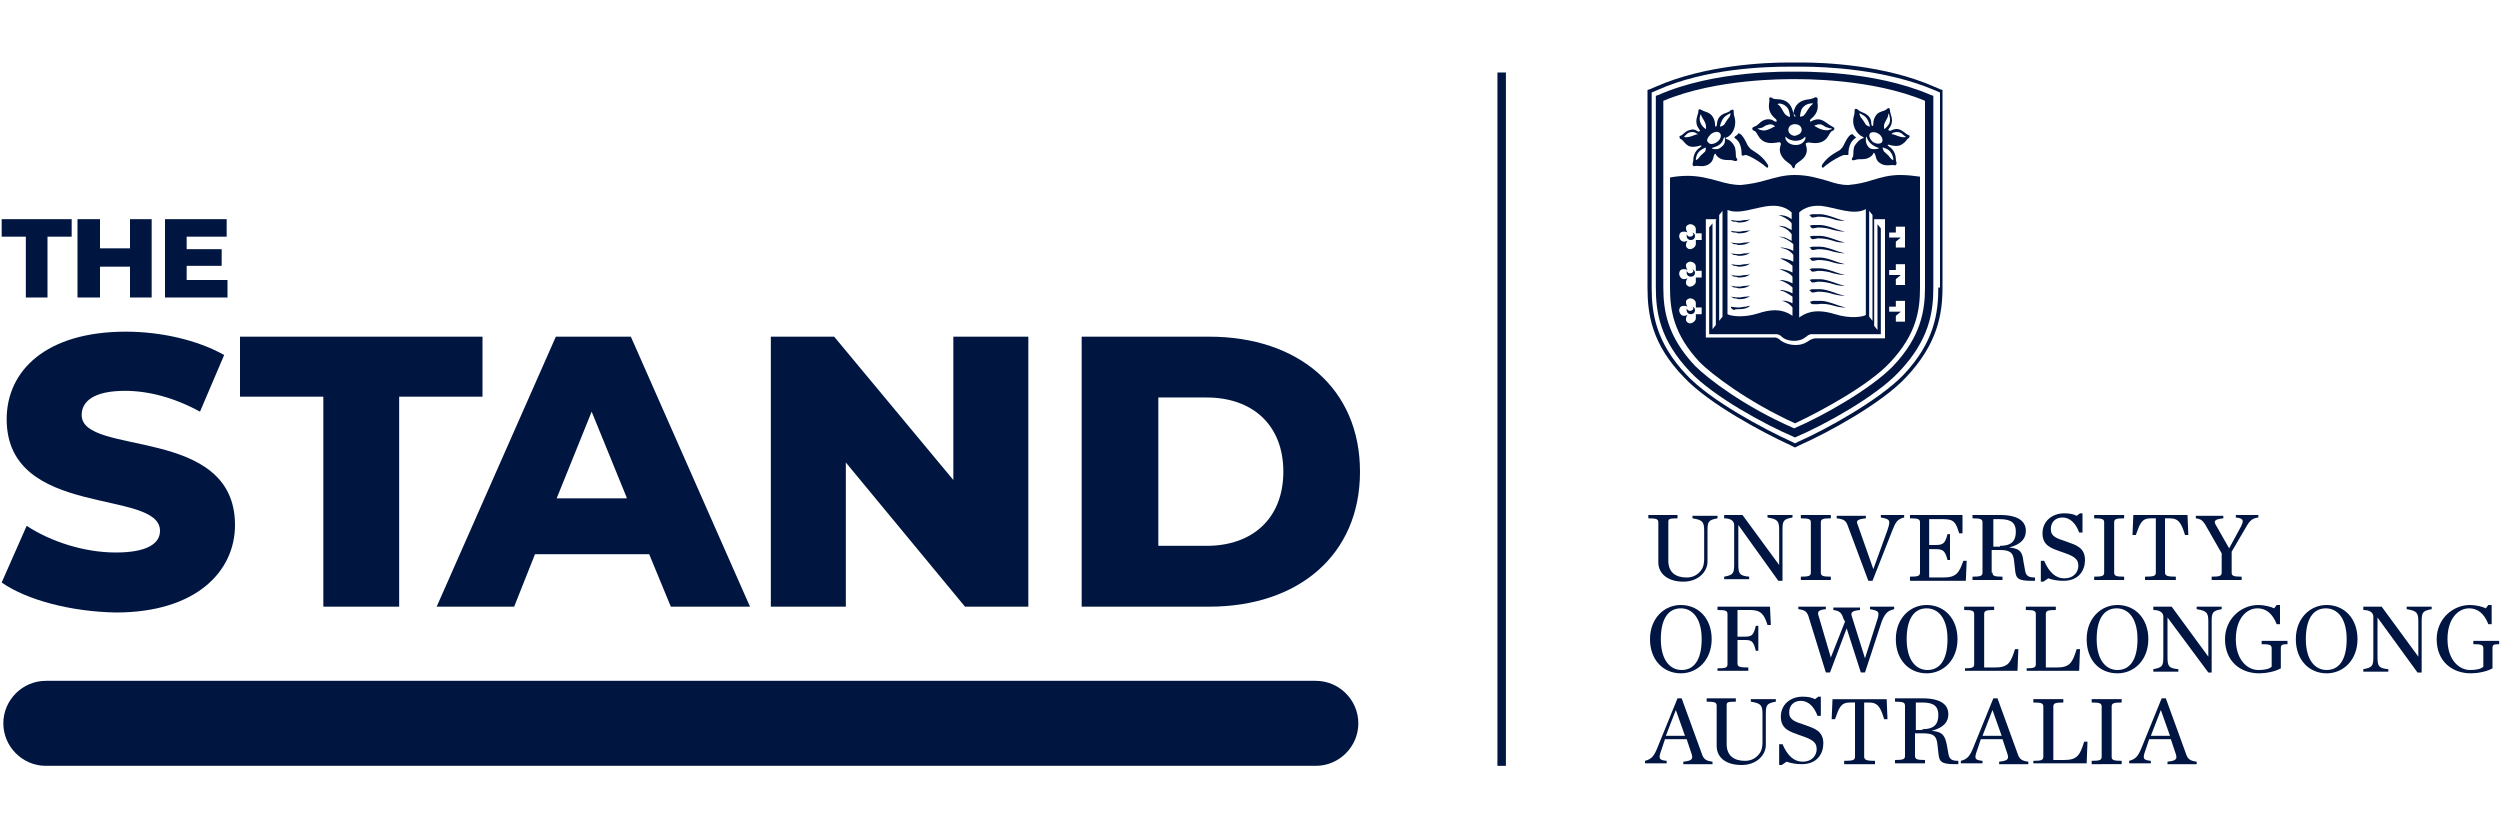 <?xml version="1.0" encoding="utf-8"?>
<!-- Generator: Adobe Illustrator 28.0.0, SVG Export Plug-In . SVG Version: 6.00 Build 0)  -->
<svg version="1.1" id="Layer_1" xmlns="http://www.w3.org/2000/svg" xmlns:xlink="http://www.w3.org/1999/xlink" x="0px" y="0px"
	 viewBox="0 0 300 100" style="enable-background:new 0 0 300 100;" xml:space="preserve">
<style type="text/css">
	.st0{fill:#001641;}
	.st1{fill:none;stroke:#001641;stroke-width:1.015;}
	.st2{fill:#001541;}
</style>
<path class="st0" d="M157.9,91.9H5.5c-2.8,0-5.1-2.3-5.1-5.1c0-2.8,2.3-5.1,5.1-5.1h152.4c2.8,0,5.1,2.3,5.1,5.1
	C163,89.6,160.7,91.9,157.9,91.9"/>
<path class="st0" d="M0.2,69.9l3-6.8c2.9,1.9,6.9,3.2,10.7,3.2c3.8,0,5.3-1.1,5.3-2.6c0-5.1-18.4-1.4-18.4-13.4
	c0-5.8,4.7-10.5,14.3-10.5c4.2,0,8.6,1,11.8,2.8L24,49.4c-3.1-1.7-6.2-2.5-9-2.5c-3.8,0-5.2,1.3-5.2,2.9c0,5,18.4,1.2,18.4,13.2
	c0,5.6-4.7,10.5-14.3,10.5C8.5,73.4,3.2,72,0.2,69.9"/>
<polygon class="st0" points="38.8,47.6 28.8,47.6 28.8,40.4 57.9,40.4 57.9,47.6 47.9,47.6 47.9,72.8 38.8,72.8 "/>
<path class="st0" d="M77.9,66.5H64.2l-2.5,6.3h-9.3l14.3-32.4h9L90,72.8h-9.5L77.9,66.5z M75.2,59.7L71,49.4l-4.2,10.4H75.2z"/>
<polygon class="st0" points="123.4,40.4 123.4,72.8 115.8,72.8 101.5,55.5 101.5,72.8 92.5,72.8 92.5,40.4 100.1,40.4 114.4,57.6 
	114.4,40.4 "/>
<path class="st0" d="M129.8,40.4h15.3c10.7,0,18.1,6.2,18.1,16.2s-7.4,16.2-18.1,16.2h-15.3V40.4z M144.8,65.5
	c5.5,0,9.2-3.3,9.2-8.9s-3.7-8.9-9.2-8.9H139v17.8H144.8z"/>
<polygon class="st0" points="3.1,28.4 0.2,28.4 0.2,26.3 8.6,26.3 8.6,28.4 5.7,28.4 5.7,35.7 3.1,35.7 "/>
<polygon class="st0" points="18.2,26.3 18.2,35.7 15.6,35.7 15.6,32 12,32 12,35.7 9.3,35.7 9.3,26.3 12,26.3 12,29.8 15.6,29.8 
	15.6,26.3 "/>
<polygon class="st0" points="27.3,33.6 27.3,35.7 19.8,35.7 19.8,26.3 27.2,26.3 27.2,28.4 22.4,28.4 22.4,29.9 26.6,29.9 
	26.6,31.9 22.4,31.9 22.4,33.6 "/>
<line class="st1" x1="180.2" y1="8.7" x2="180.2" y2="91.9"/>
<path class="st2" d="M199,67.5v-4.8c0-0.4-0.2-0.5-1.2-0.5v-0.4h3.5v0.4c-1.1,0-1.1,0.1-1.1,0.5v4.6c0,1.4,0.9,2,2.2,2
	c0.6,0,1.1-0.2,1.5-0.6c0.4-0.4,0.6-0.8,0.6-1.7v-3.3c0-1.1-0.2-1.3-1.4-1.5v-0.3h3v0.3c-1.1,0.2-1.2,0.4-1.2,1.5v3.7
	c0,1.2-1.1,2.4-2.9,2.4C200.1,69.8,199,68.8,199,67.5"/>
<path class="st2" d="M208.6,63L208.6,63l0,4.7c0,1.1,0.1,1.4,1.3,1.5v0.3h-3v-0.3c1.1-0.2,1.2-0.4,1.2-1.5V63c0-0.4-0.3-0.8-1.2-0.8
	v-0.4h2.2l4.4,6h0v-4.2c0-1.1-0.2-1.3-1.4-1.5v-0.3h3v0.3c-1.1,0.2-1.2,0.4-1.2,1.5v6.1h-0.5L208.6,63z"/>
<path class="st2" d="M216.1,69.2c1,0,1.2-0.1,1.2-0.5v-6c0-0.4-0.2-0.5-1.2-0.5v-0.4h3.6v0.4c-1,0-1.2,0.1-1.2,0.5v6
	c0,0.4,0.2,0.5,1.2,0.5v0.4h-3.6V69.2z"/>
<path class="st2" d="M221.7,63c-0.2-0.5-0.4-0.7-1.3-0.8v-0.3h3.5v0.3c-1,0.1-1.2,0.3-1,0.7l1.9,5.4h0l1.7-4.7
	c0.4-1.2,0.3-1.3-0.8-1.5v-0.3h2.8v0.3c-0.8,0.2-1,0.5-1.4,1.5l-2.4,6.1h-0.5L221.7,63z"/>
<path class="st2" d="M229.2,69.2c1,0,1.2-0.1,1.2-0.5v-6c0-0.4-0.2-0.5-1.2-0.5v-0.4h6.3l0,2.2l-0.4,0c-0.4-1.3-0.6-1.7-1.9-1.7
	h-1.7v3.1h0.7c0.9,0,1.2-0.1,1.5-1.3h0.3v3.1h-0.3c-0.3-1.2-0.6-1.3-1.5-1.3h-0.7v3.4h1.7c1.6,0,1.9-0.6,2.4-2l0.4,0l-0.1,2.4h-6.7
	V69.2z"/>
<path class="st2" d="M239.1,68.7c0,0.4,0.2,0.5,1.2,0.5v0.4h-3.6v-0.4c1,0,1.2-0.1,1.2-0.5v-6c0-0.4-0.2-0.5-1.2-0.5v-0.4h3.3
	c2.4,0,3.1,0.9,3.1,1.9c0,0.9-0.5,1.6-2,2v0c1.4,0.1,1.6,0.7,1.7,1.6l0.2,1.1c0.1,0.7,0.4,0.9,1.2,0.9v0.4c-0.1,0-0.3,0-0.4,0
	c-1.7,0-1.9-0.3-2-1.4l-0.1-0.9c-0.1-1.2-0.6-1.4-1.8-1.4h-0.9V68.7z M240,65.5c1.5,0,1.9-0.7,1.9-1.7c0-1-0.5-1.5-1.9-1.5h-0.8v3.3
	H240z"/>
<path class="st2" d="M244.9,67.3h0.4c0.6,1.4,1.4,2.1,2.4,2.1c1.2,0,1.7-0.8,1.7-1.5c0-0.9-0.6-1.2-2.1-1.7
	c-1.1-0.4-2.2-0.7-2.2-2.2c0-1.5,1.2-2.4,2.6-2.4c0.7,0,1.1,0.1,1.5,0.3l0.4-0.3h0.3v2.3h-0.4c-0.4-1.1-1.1-1.8-2-1.8
	c-0.8,0-1.4,0.5-1.4,1.4c0,0.9,0.7,1.1,1.9,1.5c1.1,0.4,2.2,0.7,2.2,2.2c0,1.2-0.7,2.5-2.6,2.5c-0.6,0-1.3-0.1-1.8-0.3l-0.6,0.4
	h-0.3V67.3z"/>
<path class="st2" d="M251.3,69.2c1,0,1.2-0.1,1.2-0.5v-6c0-0.4-0.2-0.5-1.2-0.5v-0.4h3.6v0.4c-1,0-1.2,0.1-1.2,0.5v6
	c0,0.4,0.2,0.5,1.2,0.5v0.4h-3.6V69.2z"/>
<path class="st2" d="M257.4,69.2c1.1,0,1.3-0.1,1.3-0.5v-6.5h-0.6c-1.1,0-1.3,0.6-1.8,2l-0.4,0l0.1-2.4h6.5l0.1,2.4l-0.4,0
	c-0.4-1.3-0.7-2-1.8-2h-0.6v6.5c0,0.4,0.3,0.5,1.3,0.5v0.4h-3.7V69.2z"/>
<path class="st2" d="M268.8,63.4c0.5-0.9,0.5-1.2-0.5-1.3v-0.3h2.7v0.3c-0.7,0.1-1,0.3-1.5,1.2l-1.7,2.9v2.5c0,0.4,0.2,0.5,1.2,0.5
	v0.4h-3.6v-0.4c1,0,1.2-0.1,1.2-0.5v-2.3l-2-3.5c-0.3-0.4-0.4-0.6-1.1-0.7v-0.3h3.3v0.3c-1,0.1-1.2,0.3-0.9,0.8l1.6,2.8L268.8,63.4z
	"/>
<path class="st2" d="M198,76.7c0-2.5,1.7-4.1,3.7-4.1c2.1,0,3.7,1.6,3.7,4.1c0,2.5-1.7,4.1-3.7,4.1C199.6,80.8,198,79.2,198,76.7
	 M204.2,76.7c0-2.5-1.1-3.7-2.5-3.7c-1.4,0-2.4,1.1-2.4,3.7c0,2.5,1.1,3.7,2.5,3.7C203.2,80.4,204.2,79.3,204.2,76.7"/>
<path class="st2" d="M206.1,80.2c1,0,1.2-0.1,1.2-0.5v-6c0-0.4-0.2-0.5-1.2-0.5v-0.4h6.3l0.1,2.2l-0.4,0c-0.4-1.3-0.8-1.8-2.1-1.8
	h-1.5v3.2h0.8c0.9,0,1.1-0.1,1.4-1.3h0.3v3h-0.3c-0.3-1.2-0.5-1.3-1.4-1.3h-0.8v2.8c0,0.4,0.2,0.5,1.3,0.5v0.4h-3.7V80.2z"/>
<path class="st2" d="M221.2,74.2c-0.2-0.6-0.4-0.9-1.2-1v-0.3h3.2v0.3c-1,0.1-1.1,0.3-1,0.7l1.6,5.1h0l1.4-4.4
	c0.4-1.2,0.3-1.3-0.8-1.5v-0.3h2.9v0.3c-0.8,0.2-1.1,0.5-1.5,1.5l-2,6.1h-0.5l-1.7-5.3l-2,5.3h-0.5l-2.1-6.8
	c-0.2-0.5-0.4-0.7-1.2-0.8v-0.3h3.3v0.3c-0.9,0.1-1,0.3-0.9,0.7l1.5,5.1h0l1.7-4.3L221.2,74.2z"/>
<path class="st2" d="M227.5,76.7c0-2.5,1.7-4.1,3.7-4.1c2.1,0,3.7,1.6,3.7,4.1c0,2.5-1.7,4.1-3.7,4.1
	C229.1,80.8,227.5,79.2,227.5,76.7 M233.7,76.7c0-2.5-1.1-3.7-2.5-3.7c-1.4,0-2.4,1.1-2.4,3.7c0,2.5,1.1,3.7,2.5,3.7
	C232.7,80.4,233.7,79.3,233.7,76.7"/>
<path class="st2" d="M235.7,80.2c1,0,1.2-0.1,1.2-0.5v-6c0-0.4-0.2-0.5-1.2-0.5v-0.4h3.6v0.4c-1,0-1.2,0.1-1.2,0.5v6.4h1.3
	c1.6,0,1.9-0.6,2.4-2.2l0.4,0l-0.1,2.6h-6.3V80.2z"/>
<path class="st2" d="M243.1,80.2c1,0,1.2-0.1,1.2-0.5v-6c0-0.4-0.2-0.5-1.2-0.5v-0.4h3.6v0.4c-1,0-1.2,0.1-1.2,0.5v6.4h1.3
	c1.6,0,1.9-0.6,2.4-2.2l0.4,0l-0.1,2.6h-6.3V80.2z"/>
<path class="st2" d="M250.4,76.7c0-2.5,1.7-4.1,3.7-4.1c2.1,0,3.7,1.6,3.7,4.1c0,2.5-1.7,4.1-3.7,4.1
	C251.9,80.8,250.4,79.2,250.4,76.7 M256.5,76.7c0-2.5-1.1-3.7-2.5-3.7c-1.4,0-2.4,1.1-2.4,3.7c0,2.5,1.1,3.7,2.5,3.7
	C255.5,80.4,256.5,79.3,256.5,76.7"/>
<path class="st2" d="M260.1,74.1L260.1,74.1l0,4.7c0,1.1,0.1,1.4,1.3,1.5v0.3h-3v-0.3c1.1-0.2,1.2-0.4,1.2-1.5V74
	c0-0.4-0.3-0.8-1.2-0.8v-0.4h2.2l4.4,6h0v-4.2c0-1.1-0.2-1.3-1.4-1.5v-0.3h3v0.3c-1.1,0.2-1.2,0.4-1.2,1.5v6.1H265L260.1,74.1z"/>
<path class="st2" d="M267,76.7c0-2.4,1.9-4.1,4-4.1c0.7,0,1.5,0.2,1.9,0.4l0.3-0.4h0.4v2.3h-0.4c-0.5-1.3-1.3-1.9-2.3-1.9
	c-1.3,0-2.6,1.2-2.6,3.7c0,2.5,1.4,3.7,2.7,3.7c0.7,0,1.3-0.1,1.6-0.4v-2.2c0-0.4-0.2-0.5-1.2-0.5v-0.4h3.1v0.4
	c-0.7,0-0.8,0.1-0.8,0.5v2.4c-0.7,0.4-1.8,0.6-2.6,0.6C268.9,80.8,267,79.4,267,76.7"/>
<path class="st2" d="M275.5,76.7c0-2.5,1.7-4.1,3.7-4.1c2.1,0,3.7,1.6,3.7,4.1c0,2.5-1.7,4.1-3.7,4.1
	C277.1,80.8,275.5,79.2,275.5,76.7 M281.6,76.7c0-2.5-1.1-3.7-2.5-3.7c-1.4,0-2.4,1.1-2.4,3.7c0,2.5,1.1,3.7,2.5,3.7
	S281.6,79.3,281.6,76.7"/>
<path class="st2" d="M285.3,74.1L285.3,74.1l0,4.7c0,1.1,0.1,1.4,1.3,1.5v0.3h-3v-0.3c1.1-0.2,1.2-0.4,1.2-1.5V74
	c0-0.4-0.3-0.8-1.2-0.8v-0.4h2.2l4.4,6h0v-4.2c0-1.1-0.2-1.3-1.4-1.5v-0.3h3v0.3c-1.1,0.2-1.2,0.4-1.2,1.5v6.1h-0.5L285.3,74.1z"/>
<path class="st2" d="M292.4,76.7c0-2.4,1.9-4.1,4-4.1c0.7,0,1.5,0.2,1.9,0.4l0.3-0.4h0.4v2.3h-0.4c-0.5-1.3-1.3-1.9-2.3-1.9
	c-1.3,0-2.6,1.2-2.6,3.7c0,2.5,1.4,3.7,2.7,3.7c0.7,0,1.3-0.1,1.6-0.4v-2.2c0-0.4-0.2-0.5-1.2-0.5v-0.4h3.1v0.4
	c-0.7,0-0.8,0.1-0.8,0.5v2.4c-0.7,0.4-1.8,0.6-2.6,0.6C294.3,80.8,292.4,79.4,292.4,76.7"/>
<path class="st2" d="M202.4,88.7h-2.6l-0.4,1.2c-0.4,1.1-0.4,1.3,0.6,1.4v0.3h-2.6v-0.3c0.8-0.2,1.1-0.6,1.5-1.6l2.4-5.9h0.5
	l2.4,6.6c0.2,0.6,0.4,0.9,1.3,1v0.3h-3.5v-0.3c1-0.1,1.2-0.3,1-0.9L202.4,88.7z M202.2,88.3l-1.1-3.1h0l-1.2,3.1H202.2z"/>
<path class="st2" d="M206,89.5v-4.8c0-0.4-0.2-0.5-1.2-0.5v-0.4h3.5v0.4c-1.1,0-1.1,0.1-1.1,0.5v4.6c0,1.4,0.9,2,2.2,2
	c0.6,0,1.1-0.2,1.5-0.6c0.4-0.4,0.6-0.8,0.6-1.7v-3.3c0-1.1-0.2-1.3-1.4-1.5v-0.3h3v0.3c-1.1,0.2-1.2,0.4-1.2,1.5v3.7
	c0,1.2-1.1,2.4-2.9,2.4C207.1,91.8,206,90.9,206,89.5"/>
<path class="st2" d="M213.5,89.3h0.4c0.6,1.4,1.4,2.1,2.4,2.1c1.2,0,1.7-0.8,1.7-1.5c0-0.9-0.6-1.2-2.1-1.7
	c-1.1-0.4-2.2-0.7-2.2-2.2c0-1.5,1.2-2.4,2.6-2.4c0.7,0,1.1,0.1,1.5,0.3l0.4-0.3h0.3v2.3h-0.4c-0.4-1.1-1.1-1.8-2-1.8
	c-0.8,0-1.4,0.5-1.4,1.4c0,0.9,0.7,1.1,1.9,1.5c1.1,0.4,2.2,0.7,2.2,2.2c0,1.2-0.7,2.5-2.6,2.5c-0.6,0-1.3-0.1-1.8-0.3l-0.6,0.4
	h-0.3V89.3z"/>
<path class="st2" d="M221.3,91.3c1.1,0,1.3-0.1,1.3-0.5v-6.5H222c-1.1,0-1.3,0.6-1.8,2l-0.4,0l0.1-2.4h6.5l0.1,2.4l-0.4,0
	c-0.4-1.3-0.7-2-1.8-2h-0.6v6.5c0,0.4,0.3,0.5,1.3,0.5v0.4h-3.7V91.3z"/>
<path class="st2" d="M229.8,90.7c0,0.4,0.2,0.5,1.2,0.5v0.4h-3.6v-0.4c1,0,1.2-0.1,1.2-0.5v-6c0-0.4-0.2-0.5-1.2-0.5v-0.4h3.3
	c2.4,0,3.1,0.9,3.1,1.9c0,0.9-0.5,1.6-2,2v0c1.4,0.1,1.6,0.7,1.8,1.6l0.2,1.1c0.1,0.7,0.4,0.9,1.2,0.9v0.4c-0.1,0-0.3,0-0.4,0
	c-1.7,0-1.9-0.3-2-1.4l-0.1-0.9c-0.1-1.2-0.6-1.4-1.8-1.4h-0.9V90.7z M230.7,87.5c1.5,0,1.9-0.7,1.9-1.7c0-1-0.5-1.5-1.9-1.5h-0.8
	v3.3H230.7z"/>
<path class="st2" d="M240.3,88.7h-2.6l-0.4,1.2c-0.4,1.1-0.4,1.3,0.6,1.4v0.3h-2.6v-0.3c0.8-0.2,1.1-0.6,1.5-1.6l2.4-5.9h0.5
	l2.4,6.6c0.2,0.6,0.4,0.9,1.3,1v0.3h-3.5v-0.3c1-0.1,1.2-0.3,1-0.9L240.3,88.7z M240.2,88.3l-1.1-3.1h0l-1.2,3.1H240.2z"/>
<path class="st2" d="M244,91.3c1,0,1.2-0.1,1.2-0.5v-6c0-0.4-0.2-0.5-1.2-0.5v-0.4h3.6v0.4c-1,0-1.2,0.1-1.2,0.5v6.4h1.3
	c1.6,0,1.9-0.6,2.4-2.2l0.4,0l-0.1,2.6H244V91.3z"/>
<path class="st2" d="M251,91.3c1,0,1.2-0.1,1.2-0.5v-6c0-0.4-0.2-0.5-1.2-0.5v-0.4h3.6v0.4c-1,0-1.2,0.1-1.2,0.5v6
	c0,0.4,0.2,0.5,1.2,0.5v0.4H251V91.3z"/>
<path class="st2" d="M260.5,88.7h-2.6l-0.4,1.2c-0.4,1.1-0.4,1.3,0.6,1.4v0.3h-2.6v-0.3c0.8-0.2,1.1-0.6,1.5-1.6l2.4-5.9h0.5
	l2.4,6.6c0.2,0.6,0.4,0.9,1.3,1v0.3h-3.5v-0.3c1-0.1,1.2-0.3,1-0.9L260.5,88.7z M260.4,88.3l-1.1-3.1h0l-1.2,3.1H260.4z"/>
<path class="st2" d="M201.7,16.7c0.3,0.1,0.3,0.4,0.9,0.8c0.4,0.2,1,0.1,1.3,0c0.3-0.1,0.4,0,0.1,0.2c-0.5,0.3-0.8,0.9-0.8,1.5
	c0,0.3-0.2,0.5,0,0.7c0.1,0.1,0.2,0,0.4,0c0.3,0,1,0.2,1.6-0.3c0.4-0.3,0.4-0.8,0.5-1c0.1-0.2,0.2-0.2,0.2-0.1
	c0,0.1,0.4,0.7,1.3,0.7c0.6,0,0.6,0,0.9,0.1c0.3,0.1,0.5-0.1,0.3-0.3c-0.2-0.3,0-0.4-0.2-1.3c-0.1-0.3-0.5-0.9-1-1
	c-0.2-0.1-0.2-0.2,0-0.2c0.7-0.3,1.3-1.4,0.9-2.6c-0.1-0.3,0-0.6-0.1-0.7c-0.1-0.1-0.3,0-0.4,0.1c-0.2,0.3-1.2,0.2-1.5,1.2
	c-0.1,0.3,0,0.6-0.2,0.7c-0.1,0-0.1-0.2-0.1-0.3c0-0.5-0.3-1.1-0.7-1.3c-0.3-0.2-0.6-0.2-0.9-0.4c-0.2-0.1-0.4-0.2-0.4,0.2
	c0,0.4-0.6,1.2,0.1,2.1c0,0.1,0.2,0.2,0.1,0.2c0,0-0.1,0.1-0.2,0.1c-0.2-0.1-0.5-0.4-1-0.2c-0.6,0.1-0.9,0.7-1.2,0.7
	C201.5,16.3,201.5,16.6,201.7,16.7 M206.6,17.6c-0.3,0.3-0.5,0.3-0.8,0.3c-0.2,0-0.4-0.1-0.4-0.1c0,0,0.1-0.1,0.2-0.1
	c0.3-0.1,1-0.3,1.2-1c0.1-0.2,0.1-0.3,0.1-0.3c0,0,0.1,0.2,0.1,0.3C207,17,207,17.3,206.6,17.6 M206.8,14.2c0.3-0.4,0.7-0.5,0.8-0.6
	c0.1-0.1,0.1,0.3-0.2,0.6c-0.2,0.3-0.3,0.4-0.4,0.6c-0.1,0.3-0.6,0.4-0.6,0.4C206.4,15.1,206.5,14.6,206.8,14.2 M205.3,16.1
	c0.4-0.3,0.9-0.4,1.1-0.1c0.2,0.2,0.1,0.7-0.3,1c-0.4,0.3-0.9,0.4-1.1,0.1C204.7,16.9,204.9,16.5,205.3,16.1 M204.6,18.2
	c-0.3,0.3-0.5,0.4-0.7,0.7c-0.2,0.3-0.4,0.3-0.4,0.3c0-0.1,0-0.5,0.3-0.9c0.3-0.4,0.9-0.6,0.9-0.6S204.7,18.1,204.6,18.2
	 M204.1,13.7C204.1,13.6,204.1,13.6,204.1,13.7c0.1,0.4,0.4,0.7,0.5,1c0.2,0.4,0.1,0.8,0.1,0.8c0,0-0.3-0.2-0.5-0.5
	C203.8,14.4,204,13.9,204.1,13.7 M202.4,16.1c0.3-0.3,0.8-0.3,1-0.2c0.2,0.1,0.3,0.2,0.4,0.2c-0.3,0-0.6,0.2-1,0.3
	c-0.4,0.1-0.7,0.1-0.7,0C202.1,16.4,202.2,16.3,202.4,16.1"/>
<path class="st2" d="M208.2,16.6c0.7,0.4,0.8,1.4,0.8,2c0,0.1,0.3,0.1,0.4,0c0.2-0.1,1.7,0.7,2.6,1.5c0.1,0.1,0.3-0.1,0.1-0.4
	c-0.7-1.1-1.6-1.5-2-1.8c-0.4-0.4-0.4-0.5-0.6-0.9c-0.3-0.6-0.6-1-0.9-1c0,0-0.1,0.2-0.3,0.3C208.1,16.4,208.1,16.5,208.2,16.6"/>
<path class="st2" d="M223.5,16.4c0.2,0.1,0.2,0.2,0,0.2c-0.5,0.2-0.9,0.8-1,1c-0.2,0.9,0,1-0.2,1.3c-0.2,0.3,0,0.4,0.3,0.3
	c0.3-0.1,0.4-0.1,0.9-0.1c0.9,0,1.3-0.6,1.3-0.7c0-0.1,0.1-0.1,0.2,0.1c0.1,0.2,0.1,0.7,0.5,1c0.6,0.5,1.3,0.3,1.6,0.3
	c0.2,0,0.3,0.1,0.4,0c0.2-0.2,0-0.4,0-0.7c0-0.6-0.3-1.2-0.8-1.5c-0.3-0.2-0.2-0.3,0.1-0.2c0.3,0.1,0.9,0.2,1.3,0
	c0.7-0.4,0.6-0.6,0.9-0.8c0.2-0.1,0.2-0.4,0-0.4c-0.3-0.1-0.7-0.6-1.2-0.7s-0.9,0.2-1,0.2c-0.1,0-0.2-0.1-0.2-0.1
	c0-0.1,0.1-0.2,0.1-0.2c0.7-0.9,0.1-1.7,0.1-2.1c0-0.4-0.2-0.4-0.4-0.2c-0.2,0.2-0.5,0.2-0.9,0.4c-0.4,0.2-0.7,0.8-0.7,1.3
	c0,0.1,0,0.4-0.1,0.3c-0.2,0-0.1-0.4-0.2-0.7c-0.3-0.9-1.3-0.9-1.5-1.2c-0.1-0.1-0.3-0.2-0.4-0.1c-0.1,0.1,0,0.3-0.1,0.7
	C222.1,15,222.8,16.1,223.5,16.4 M227.3,15.9c0.2-0.1,0.7-0.1,1,0.2c0.2,0.2,0.4,0.3,0.4,0.3c0,0.1-0.4,0.1-0.7,0
	c-0.4-0.1-0.7-0.3-1-0.3C227,16,227.2,15.9,227.3,15.9 M225,17.9c-0.3,0-0.6,0-0.8-0.3c-0.3-0.3-0.3-0.7-0.3-0.9
	c0-0.1,0-0.3,0.1-0.3c0,0,0,0.1,0.1,0.3c0.3,0.6,0.9,0.9,1.2,1c0.1,0,0.2,0.1,0.2,0.1C225.4,17.8,225.2,17.9,225,17.9 M226.2,14.7
	c0.1-0.3,0.4-0.6,0.4-1c0-0.1,0-0.1,0.1,0c0,0.2,0.3,0.8-0.1,1.3c-0.2,0.3-0.5,0.5-0.5,0.5C226.1,15.4,226,15,226.2,14.7
	 M226.9,18.3c0.3,0.4,0.3,0.8,0.3,0.9c0,0-0.2,0-0.4-0.3c-0.2-0.3-0.4-0.4-0.7-0.7c-0.1-0.1-0.2-0.5-0.2-0.5S226.6,17.8,226.9,18.3
	 M224.4,16c0.2-0.2,0.7-0.2,1.1,0.1c0.4,0.3,0.5,0.8,0.3,1c-0.2,0.2-0.7,0.2-1.1-0.1C224.4,16.7,224.2,16.3,224.4,16 M223.2,13.6
	c0.1,0.1,0.5,0.2,0.8,0.6c0.3,0.4,0.4,1,0.4,1c0,0-0.5-0.1-0.6-0.4c-0.1-0.2-0.2-0.3-0.4-0.6C223.1,13.9,223.1,13.5,223.2,13.6"/>
<path class="st2" d="M218.7,19.7c-0.2,0.3,0,0.5,0.1,0.4c0.9-0.8,2.4-1.6,2.6-1.5c0.1,0,0.4,0,0.4,0c0-0.6,0.1-1.5,0.8-2
	c0.2-0.1,0.1-0.2,0-0.2c-0.2-0.2-0.3-0.3-0.3-0.3c-0.3,0-0.6,0.4-0.9,1c-0.2,0.4-0.2,0.5-0.6,0.9C220.3,18.3,219.4,18.7,218.7,19.7"
	/>
<path class="st2" d="M215.4,14C215.4,14,215.4,14,215.4,14L215.4,14C215.4,14,215.4,14,215.4,14C215.4,14,215.4,14,215.4,14
	L215.4,14C215.4,14,215.4,14,215.4,14c-0.1,0-0.1-0.2-0.2-0.4c-0.2-1.1-0.8-1.7-2-1.7c-0.6,0-0.6-0.3-0.8-0.2
	c-0.2,0.1,0,0.2-0.1,0.6c-0.1,0.7,0,1.3,0.7,1.9c0.3,0.2,0.2,0.5,0.1,0.4c-0.1,0-0.3-0.1-0.4-0.2c-0.8-0.3-1.4,0.2-1.7,0.5
	c-0.1,0.1-0.2,0.2-0.5,0.3c-0.3,0.1-0.3,0.4,0,0.5c0.3,0.1,0.3,0.4,0.7,0.9c0.6,0.7,1.5,0.6,2.1,0.5c0.3-0.1,0.3,0,0.4,0.1
	c0.1,0.2-0.5,0.8,0.3,1.8c0.4,0.5,0.8,0.6,1,0.9c0.1,0.2,0.1,0.2,0.2,0.3v0c0,0,0,0,0,0c0,0,0,0,0,0h0h0h0h0h0h0h0c0,0,0,0,0,0v0
	c0.1,0,0.2-0.1,0.2-0.3c0.1-0.3,0.6-0.5,1-0.9c0.8-0.9,0.2-1.6,0.3-1.8c0,0,0.1-0.1,0.4-0.1c0.6,0.1,1.5,0.2,2.1-0.5
	c0.4-0.5,0.4-0.8,0.7-0.9c0.3-0.1,0.3-0.4,0-0.5c-0.2-0.1-0.3-0.2-0.5-0.3c-0.3-0.2-0.9-0.8-1.7-0.5c-0.2,0.1-0.3,0.1-0.4,0.2
	c-0.1,0-0.2-0.2,0.1-0.4c0.7-0.6,0.8-1.2,0.7-1.9c0-0.4,0.1-0.5-0.1-0.6c-0.2-0.1-0.3,0.1-0.8,0.2c-1.2,0.1-1.8,0.6-2,1.7
	C215.5,13.9,215.5,14,215.4,14 M213,15.2c-0.2,0-0.4,0.2-0.7,0.3c-0.7,0.3-1,0.1-1.3,0c0,0-0.1-0.1,0-0.1c0.1,0,0.2,0,0.5-0.1
	c0.2-0.1,0.4-0.3,0.6-0.3C212.5,14.8,212.9,15,213,15.2C213.1,15.1,213,15.2,213,15.2 M217.7,15.1c0.2-0.1,0.6-0.3,1-0.1
	c0.2,0.1,0.4,0.3,0.6,0.3c0.2,0.1,0.3,0.1,0.5,0.1c0,0,0,0,0,0.1c-0.2,0-0.4,0.3-1.3,0C218.2,15.4,217.9,15.2,217.7,15.1
	C217.7,15.2,217.7,15.1,217.7,15.1 M215.4,14.9L215.4,14.9L215.4,14.9L215.4,14.9c0.5,0,0.8,0.3,0.8,0.7c0,0.4-0.4,0.6-0.8,0.7h0h0
	c-0.4,0-0.8-0.3-0.8-0.7C214.6,15.2,214.9,14.9,215.4,14.9 M213.3,12.5C213.2,12.4,213.2,12.4,213.3,12.5c0.1-0.1,0.3-0.1,0.6,0
	c0.3,0.1,0.6,0.4,0.7,0.6c0.1,0.2,0.2,0.7,0.2,0.9c0,0.1-0.4-0.1-0.6-0.3C213.9,13.3,213.7,12.7,213.3,12.5 M215.5,17.4
	C215.4,17.4,215.4,17.4,215.5,17.4C215.4,17.4,215.4,17.4,215.5,17.4L215.5,17.4L215.5,17.4L215.5,17.4L215.5,17.4L215.5,17.4
	L215.5,17.4L215.5,17.4C215.4,17.4,215.4,17.4,215.5,17.4C215.4,17.4,215.4,17.4,215.5,17.4c-1.1,0-1.4-0.9-1.2-1
	c0,0,0.2,0.4,1.1,0.5c0,0,0,0,0,0c0,0,0,0,0,0h0h0h0h0h0h0c0,0,0,0,0,0c0,0,0,0,0,0c0.9,0,1.2-0.5,1.2-0.5
	C216.8,16.5,216.5,17.4,215.5,17.4 M216.2,13.1c0.1-0.2,0.4-0.5,0.7-0.6c0.3-0.1,0.5-0.1,0.6-0.1c0.1,0,0.1,0,0,0.1
	c-0.5,0.4-0.7,1-1,1.3C216.4,14,216,14,216,14C216,13.8,216.1,13.3,216.2,13.1"/>
<path class="st2" d="M215.3,8.6c-0.7,0-9.5-0.2-16.3,2.8l-0.3,0.1v23c0,3,0.5,6.3,4.1,10.1c2.8,3,9.1,6.4,12.4,7.8l0.2,0.1l0.2-0.1
	c3.3-1.4,9.5-4.8,12.3-7.8c3.6-3.8,4.1-7.1,4.1-10.1v-23l-0.3-0.1C224.8,8.4,216,8.6,215.3,8.6 M231,34.5c0,2.8-0.5,5.9-3.8,9.4
	c-2.7,2.8-8.6,6.1-11.9,7.5c-6-2.6-10.4-6-11.9-7.5c-3.3-3.5-3.8-6.6-3.8-9.4V12.1c6.4-2.7,14.8-2.6,15.6-2.6c0,0,0,0,0.1,0
	c0,0,0,0,0.1,0c0.8,0,9.2-0.1,15.6,2.6V34.5z"/>
<path class="st2" d="M232.8,10.7l-0.7-0.3c-5.9-2.6-13.1-2.9-15.9-2.9c-0.4,0-0.7,0-0.8,0c-0.1,0-0.4,0-0.8,0
	c-2.8,0-10,0.3-15.9,2.9l-0.7,0.3l-0.3,0.1v0.3v23.4c0,3.2,0.5,6.8,4.4,10.8c2.9,3.1,9.4,6.6,12.7,8.1l0.4,0.2l0.2,0.1l0.2-0.1
	l0.4-0.2c3.4-1.5,9.8-5,12.7-8.1c3.8-4,4.4-7.6,4.4-10.8V11.1v-0.3L232.8,10.7z M232.6,34.5c0,3.1-0.5,6.6-4.2,10.5
	c-2.9,3-9.2,6.5-12.6,8l-0.4,0.2l-0.4-0.2c-3.3-1.5-9.7-4.9-12.6-8c-3.7-3.9-4.2-7.4-4.2-10.5V11.1l0.7-0.3c5.8-2.6,13-2.8,15.8-2.8
	c0.4,0,0.7,0,0.8,0c0.1,0,0.4,0,0.8,0c2.8,0,9.9,0.3,15.8,2.8l0.7,0.3V34.5z"/>
<path class="st2" d="M217.5,33.9C217.6,33.9,217.6,33.9,217.5,33.9c0.3,0,0.5-0.1,0.7-0.1c0.6,0,1.2,0.1,1.8,0.3
	c0.6,0.2,1.1,0.2,1.4,0.2l0,0c-0.4-0.1-0.8-0.2-1.3-0.4c-0.6-0.2-1.2-0.4-1.7-0.4c-0.1,0-0.2,0-0.3,0c-0.2,0-0.4,0-0.6,0
	c-0.1,0-0.3,0.1-0.4,0.1C217.3,33.6,217.3,33.9,217.5,33.9"/>
<path class="st2" d="M217.5,32.6C217.6,32.6,217.6,32.6,217.5,32.6c0.3,0,0.5-0.1,0.7-0.1c0.6,0,1.2,0.1,1.8,0.3
	c0.4,0.1,0.9,0.2,1.4,0.2l0,0c-0.4-0.1-0.8-0.2-1.3-0.4c-0.6-0.2-1.2-0.4-1.7-0.4c-0.1,0-0.2,0-0.3,0c-0.2,0-0.4,0-0.6,0
	c-0.1,0-0.3,0.1-0.4,0.1C217.3,32.3,217.3,32.6,217.5,32.6"/>
<path class="st2" d="M217.5,31.3C217.6,31.3,217.6,31.3,217.5,31.3c0.3,0,0.5-0.1,0.7-0.1c0.6,0,1.2,0.1,1.8,0.3
	c0.6,0.2,1.2,0.2,1.4,0.2l0,0c-0.4-0.1-0.8-0.2-1.3-0.4c-0.6-0.2-1.2-0.4-1.7-0.4c-0.1,0-0.2,0-0.3,0c-0.2,0-0.4,0-0.6,0
	c-0.1,0-0.3,0.1-0.4,0.1C217.3,31,217.3,31.3,217.5,31.3"/>
<path class="st2" d="M217.5,35.1C217.6,35.1,217.6,35.1,217.5,35.1c0.3,0,0.5-0.1,0.7-0.1c0.6,0,1.2,0.1,1.8,0.3
	c0.4,0.1,0.9,0.2,1.4,0.2l0,0c-0.4-0.1-0.8-0.2-1.3-0.4c-0.6-0.2-1.2-0.4-1.7-0.4c-0.1,0-0.2,0-0.3,0c-0.2,0-0.4,0-0.6,0
	c-0.1,0-0.3,0.1-0.4,0.1C217.3,34.9,217.3,35.1,217.5,35.1"/>
<path class="st2" d="M208.1,26.6c0.2,0,0.2,0,0.5,0.1l0,0c0,0,0.1,0,0.1,0c0,0,0,0,0,0c1,0,1.3-0.4,1.3-0.4c0,0,0,0,0,0h0
	c-0.2,0.1-0.4,0.1-0.5,0.1c-0.3,0-0.6,0.1-0.8,0.1c-0.5,0-0.9-0.1-1-0.1l0,0l0,0c0,0,0,0,0,0C207.7,26.3,207.7,26.6,208.1,26.6"/>
<path class="st2" d="M220.1,36.7c0.6,0.2,1.2,0.2,1.4,0.2l0,0c-0.4-0.1-0.8-0.2-1.3-0.4c-0.6-0.2-1.2-0.4-1.7-0.4
	c-0.1,0-0.2,0-0.3,0c-0.2,0-0.4,0-0.6,0c-0.1,0-0.3,0.1-0.4,0.1c0,0,0.1,0.3,0.3,0.3c0,0,0.1,0,0.1,0c0.2,0,0.4,0,0.6,0
	C218.8,36.4,219.4,36.5,220.1,36.7"/>
<path class="st2" d="M208.1,27.9c0.2,0,0.2,0,0.5,0.1l0,0c0,0,0.1,0,0.1,0c0,0,0,0,0,0c1,0,1.3-0.4,1.3-0.4c0,0,0,0,0,0h0
	c-0.2,0.1-0.4,0.1-0.5,0.1c-0.3,0-0.6,0.1-0.8,0.1c-0.5,0-0.9-0.1-1-0.1l0,0l0,0c0,0,0,0,0,0C207.7,27.6,207.7,27.9,208.1,27.9"/>
<path class="st2" d="M203.1,32.3c0,0.1,0.1,0.1,0.1,0.2c0,0.2-0.2,0.3-0.4,0.3c-0.2,0-0.3-0.1-0.4-0.3c0,0.1,0,0.1,0,0.2
	c0,0.3,0.2,0.5,0.5,0.5c0.3,0,0.5-0.2,0.5-0.5C203.4,32.6,203.3,32.4,203.1,32.3"/>
<path class="st2" d="M203.1,36.8c0,0.1,0.1,0.1,0.1,0.2c0,0.2-0.2,0.3-0.4,0.3c-0.2,0-0.3-0.1-0.4-0.3c0,0.1,0,0.1,0,0.2
	c0,0.3,0.2,0.5,0.5,0.5c0.3,0,0.5-0.2,0.5-0.5C203.4,37,203.3,36.9,203.1,36.8"/>
<path class="st2" d="M217.5,30C217.6,30,217.6,30,217.5,30c0.3,0,0.5-0.1,0.7-0.1c0.6,0,1.2,0.1,1.8,0.3c0.4,0.1,0.9,0.2,1.4,0.2
	l0,0c-0.4-0.1-0.8-0.2-1.3-0.4c-0.6-0.2-1.2-0.4-1.7-0.4c-0.1,0-0.2,0-0.3,0c-0.2,0-0.4,0-0.6,0c-0.1,0-0.3,0.1-0.4,0.1
	C217.3,29.7,217.3,30,217.5,30"/>
<path class="st2" d="M203.1,27.9c0,0.1,0.1,0.1,0.1,0.2c0,0.2-0.2,0.3-0.4,0.3c-0.2,0-0.3-0.1-0.4-0.3c0,0.1,0,0.1,0,0.2
	c0,0.3,0.2,0.5,0.5,0.5c0.3,0,0.5-0.2,0.5-0.5C203.4,28.1,203.3,28,203.1,27.9"/>
<path class="st2" d="M217.5,26.1C217.6,26.1,217.6,26.1,217.5,26.1c0.3,0,0.5-0.1,0.7-0.1c0.6,0,1.2,0.1,1.8,0.3
	c0.5,0.2,1.1,0.2,1.4,0.2l0,0c-0.4-0.1-0.8-0.2-1.3-0.4c-0.6-0.2-1.2-0.4-1.7-0.4c-0.1,0-0.2,0-0.3,0c-0.2,0-0.4,0-0.6,0l0,0l0,0
	c-0.1,0-0.3,0.1-0.4,0.1C217.3,25.9,217.3,26.1,217.5,26.1"/>
<path class="st2" d="M217.5,28.7C217.6,28.7,217.6,28.7,217.5,28.7c0.3,0,0.5-0.1,0.7-0.1c0.6,0,1.2,0.1,1.8,0.3
	c0.5,0.2,1,0.2,1.4,0.2l0,0c-0.4-0.1-0.8-0.2-1.3-0.4c-0.6-0.2-1.2-0.4-1.7-0.4c-0.1,0-0.2,0-0.3,0c-0.2,0-0.4,0-0.6,0l0,0
	c0,0,0,0,0,0c-0.1,0-0.3,0.1-0.4,0.1C217.3,28.4,217.3,28.7,217.5,28.7"/>
<path class="st2" d="M217.5,27.4C217.6,27.4,217.6,27.4,217.5,27.4c0.3,0,0.5-0.1,0.7-0.1c0.6,0,1.2,0.1,1.8,0.3
	c0.4,0.1,0.9,0.2,1.4,0.2l0,0c-0.4-0.1-0.8-0.2-1.3-0.4c-0.6-0.2-1.2-0.4-1.7-0.4c-0.1,0-0.2,0-0.3,0c-0.2,0-0.4,0-0.6,0l0,0l0,0
	c-0.1,0-0.3,0.1-0.4,0.1C217.3,27.1,217.3,27.4,217.5,27.4"/>
<path class="st2" d="M208.6,37.1C208.7,37.1,208.7,37.1,208.6,37.1c0.1,0,0.1,0,0.1,0c1,0,1.3-0.4,1.3-0.4c0,0,0,0,0,0h0
	c-0.2,0-0.4,0.1-0.5,0.1c-0.3,0-0.6,0.1-0.8,0.1c-0.5,0-0.9-0.1-1-0.1l0,0l0,0c0,0,0,0,0,0c0,0,0,0.3,0.4,0.4
	C208.3,37.1,208.3,37.1,208.6,37.1L208.6,37.1z"/>
<path class="st2" d="M208.1,33.2c0.2,0,0.2,0,0.5,0.1l0,0c0,0,0.1,0,0.1,0c0,0,0,0,0,0c1,0,1.3-0.4,1.3-0.4c0,0,0,0,0,0h0
	c-0.2,0.1-0.4,0.1-0.5,0.1c-0.3,0-0.6,0.1-0.8,0.1c-0.5,0-0.9-0.1-1-0.1l0,0l0,0c0,0,0,0,0,0C207.7,32.8,207.7,33.1,208.1,33.2"/>
<path class="st2" d="M208.1,35.8c0.2,0,0.2,0,0.5,0.1l0,0c0,0,0.1,0,0.1,0c0,0,0,0,0,0c1,0,1.3-0.4,1.3-0.4c0,0,0,0,0,0h0
	c-0.2,0.1-0.4,0.1-0.5,0.1c-0.3,0-0.6,0.1-0.8,0.1c-0.5,0-0.9-0.1-1-0.1l0,0l0,0c0,0,0,0,0,0C207.7,35.4,207.7,35.7,208.1,35.8"/>
<path class="st2" d="M208.1,29.3c0.2,0,0.2,0,0.5,0.1l0,0c0,0,0.1,0,0.1,0c0,0,0,0,0,0c1,0,1.3-0.4,1.3-0.4c0,0,0,0,0,0h0
	c-0.2,0.1-0.4,0.1-0.5,0.1c-0.3,0-0.6,0.1-0.8,0.1c-0.5,0-0.9-0.1-1-0.1l0,0l0,0c0,0,0,0,0,0C207.7,28.9,207.7,29.2,208.1,29.3"/>
<path class="st2" d="M208.1,34.5c0.2,0,0.2,0,0.5,0.1l0,0c0,0,0.1,0,0.1,0c0,0,0,0,0,0c1,0,1.3-0.4,1.3-0.4c0,0,0,0,0,0h0
	c-0.2,0.1-0.4,0.1-0.5,0.1c-0.3,0-0.6,0.1-0.8,0.1c-0.5,0-0.9-0.1-1-0.1l0,0l0,0c0,0,0,0,0,0C207.7,34.1,207.7,34.4,208.1,34.5"/>
<path class="st2" d="M208.1,31.9c0.2,0,0.2,0,0.5,0.1l0,0c0,0,0.1,0,0.1,0c0,0,0,0,0,0c1,0,1.3-0.4,1.3-0.4c0,0,0,0,0,0h0
	c-0.2,0.1-0.4,0.1-0.5,0.1c-0.3,0-0.6,0.1-0.8,0.1c-0.5,0-0.9-0.1-1-0.1l0,0l0,0c0,0,0,0,0,0C207.7,31.5,207.7,31.8,208.1,31.9"/>
<path class="st2" d="M208.1,30.6c0.2,0,0.2,0,0.5,0.1l0,0c0,0,0.1,0,0.1,0c0,0,0,0,0,0c1,0,1.3-0.4,1.3-0.4c0,0,0,0,0,0h0
	c-0.2,0.1-0.4,0.1-0.5,0.1c-0.3,0-0.6,0.1-0.8,0.1c-0.5,0-0.9-0.1-1-0.1l0,0l0,0c0,0,0,0,0,0C207.7,30.2,207.7,30.5,208.1,30.6"/>
<path class="st2" d="M228,21c-1.3,0-2.3,0.3-3.3,0.6c-0.9,0.3-1.8,0.5-2.9,0.6c-0.9,0-1.6-0.2-2.5-0.5l0,0c-1.1-0.3-2.3-0.7-3.9-0.7
	h-0.1c-1.2,0-2.2,0.3-3.3,0.6c-1,0.3-2,0.5-3.1,0.6c-0.9,0-1.8-0.2-2.8-0.5l0,0c-1.1-0.3-2.2-0.6-3.6-0.6h0c-0.8,0-1.6,0.1-2.1,0.2
	v13.2c0,2.7,0.4,5.6,3.6,9c1.4,1.4,5.7,4.7,11.4,7.3c3.2-1.5,8.9-4.6,11.4-7.3c3.2-3.4,3.6-6.3,3.6-9V21.2
	C229.7,21.1,228.9,21,228,21L228,21z M204.2,37.7h-0.7c0,0.1,0,0.4,0,0.5c0,0.3-0.4,0.6-0.7,0.6c-0.2,0-0.3-0.1-0.4-0.2
	c-0.2-0.3,0-0.7,0.1-0.8c-0.1,0-0.2,0.1-0.4,0.1c-0.2,0-0.5-0.1-0.6-0.6c0-0.5,0.3-0.6,0.6-0.6c0.1,0,0.2,0,0.4,0.1
	c-0.1-0.1-0.3-0.6-0.1-0.8c0.1-0.1,0.3-0.2,0.4-0.2c0.3,0,0.7,0.2,0.7,0.6c0,0.1,0,0.4,0,0.5h0.7V37.7z M204.2,33.3h-0.7
	c0,0.1,0,0.4,0,0.5c0,0.3-0.4,0.6-0.7,0.6c-0.2,0-0.3-0.1-0.4-0.2c-0.2-0.3,0-0.7,0.1-0.8c-0.1,0-0.2,0.1-0.4,0.1
	c-0.2,0-0.5-0.1-0.6-0.6c0-0.6,0.4-0.6,0.6-0.6c0.1,0,0.2,0,0.4,0.1c-0.1-0.1-0.3-0.6-0.1-0.8c0.1-0.1,0.3-0.2,0.4-0.2
	c0.3,0,0.7,0.2,0.7,0.6c0,0.1,0,0.4,0,0.5h0.7V33.3z M204.2,28.8h-0.7c0,0.1,0,0.4,0,0.5c0,0.3-0.4,0.6-0.7,0.6
	c-0.2,0-0.3-0.1-0.4-0.2c-0.2-0.3,0-0.7,0.1-0.8c-0.1,0-0.2,0.1-0.4,0.1c-0.2,0-0.5-0.1-0.6-0.6c0-0.6,0.4-0.6,0.6-0.6
	c0.1,0,0.2,0,0.4,0.1c-0.1-0.1-0.3-0.6-0.1-0.8c0.1-0.1,0.3-0.2,0.4-0.2c0.3,0,0.7,0.2,0.7,0.6c0,0.1,0,0.4,0,0.5h0.7V28.8z
	 M224.3,25.3l0.4,0.5v12.7l-0.4-0.5V25.3z M215.9,25.5c0.3-0.3,1.1-0.9,2.6-0.8c1.8,0.2,3.9,1.2,5.4,0.4v12.7
	c-0.3,0.2-1.8,0.5-3.7-0.1c-2.6-0.8-3.7,0-4.3,0.4V25.5z M207.1,25.1c1.5,0.8,3.6-0.3,5.4-0.4c1.4-0.1,2.2,0.5,2.5,0.8v0.8
	c-0.2-0.1-0.4-0.3-0.8-0.4c-0.1,0-0.4-0.1-0.7-0.1c-0.1,0-0.1,0-0.2,0c0,0,0,0,0,0c0.1,0,0.2,0,0.4,0.1l0,0c0.7,0.3,1.1,0.6,1.3,0.9
	v0.8c-0.2-0.1-0.4-0.2-0.8-0.4c-0.1,0-0.4-0.1-0.7-0.1c-0.1,0-0.2,0-0.2,0c0,0,0,0,0,0c0,0,0,0,0,0c0.1,0,0.2,0,0.4,0.1l0,0
	c0.7,0.2,1.1,0.6,1.3,0.9v0.8c-0.2-0.1-0.4-0.2-0.8-0.4c-0.1,0-0.4-0.1-0.6-0.1c-0.1,0-0.2,0-0.2,0c0,0,0,0,0,0c0.1,0,0.2,0,0.4,0.1
	l0.1,0c0.7,0.3,1.1,0.6,1.3,0.8v0.8c-0.2-0.1-0.4-0.2-0.8-0.3c-0.1,0-0.4-0.1-0.6-0.1c-0.1,0-0.2,0-0.3,0c0,0,0,0,0,0
	c0.1,0,0.2,0,0.4,0.1l0.1,0c0.7,0.2,1.1,0.6,1.2,0.8v0.8c-0.2-0.1-0.4-0.2-0.8-0.3c-0.1,0-0.3-0.1-0.6-0.1c-0.1,0-0.2,0-0.3,0
	c0,0,0,0,0,0c0,0,0,0,0,0c0.1,0,0.2,0,0.3,0.1l0,0c0.2,0.1,0.8,0.3,1.3,0.8v0.8c-0.2-0.1-0.4-0.2-0.8-0.3c-0.1,0-0.3-0.1-0.6-0.1
	c-0.1,0-0.2,0-0.3,0c0,0,0,0,0,0c0.1,0,0.2,0,0.4,0.1l0,0c0.5,0.2,1,0.4,1.3,0.8V34c-0.2-0.1-0.4-0.2-0.8-0.3
	c-0.1,0-0.3-0.1-0.6-0.1c-0.1,0-0.2,0-0.3,0c0,0,0,0,0,0c0.1,0,0.2,0,0.4,0.1l0,0c0.2,0.1,0.8,0.3,1.3,0.8v0.7
	c-0.2-0.1-0.4-0.2-0.8-0.3c-0.1,0-0.3-0.1-0.5-0.1c-0.1,0-0.3,0-0.4,0c0,0,0,0,0,0c0.1,0,0.2,0,0.4,0.1l0,0c0.2,0,0.9,0.4,1.3,0.7
	v0.8c-0.2-0.1-0.4-0.2-0.8-0.3c-0.1,0-0.3,0-0.5,0c-0.1,0-0.3,0-0.4,0c0,0,0,0,0,0c0.1,0,0.2,0,0.4,0l0,0c0.6,0.1,1.1,0.5,1.3,0.8v1
	c-0.6-0.4-1.7-1.1-4.1-0.3c-1.9,0.6-3.4,0.3-3.7,0.1V25.1z M206.3,25.8l0.4-0.5V38l-0.4,0.5V25.8z M226.4,40.6H218h0
	c-0.2,0-0.4,0-0.8,0.2c-0.3,0.2-0.8,0.6-1.7,0.6c-1,0-1.7-0.4-2-0.7c-0.3-0.2-0.4-0.2-0.6-0.2h-8.2V26.3h1.3l-0.1,0.1V39l-0.4,0.5
	V26.8l-0.4,0.5l0,12.8h7.8c0,0,0,0,0.1,0h0.1c0.4,0,0.6,0.2,0.7,0.3c0.2,0.2,0.7,0.5,1.5,0.5c0.6,0,1.1-0.2,1.3-0.4c0,0,0,0,0,0
	c0.2-0.1,0.3-0.3,0.7-0.4h8.4l0-12.7l-0.4-0.5v12.7l-0.4-0.5V26.3l0,0h1.3V40.6z M228.6,38.6h-1.1v-0.7h0l0.6-0.5h-1.4v-0.6h0.8
	v-0.7h1.1V38.6z M228.6,34.2h-1.1v-0.7h0l0.6-0.5h-1.4v-0.6h0.8v-0.7h1.1V34.2z M228.6,29.7h-1.1V29h0l0.6-0.5h-1.4v-0.6h0.8v-0.7
	h1.1V29.7z"/>
</svg>